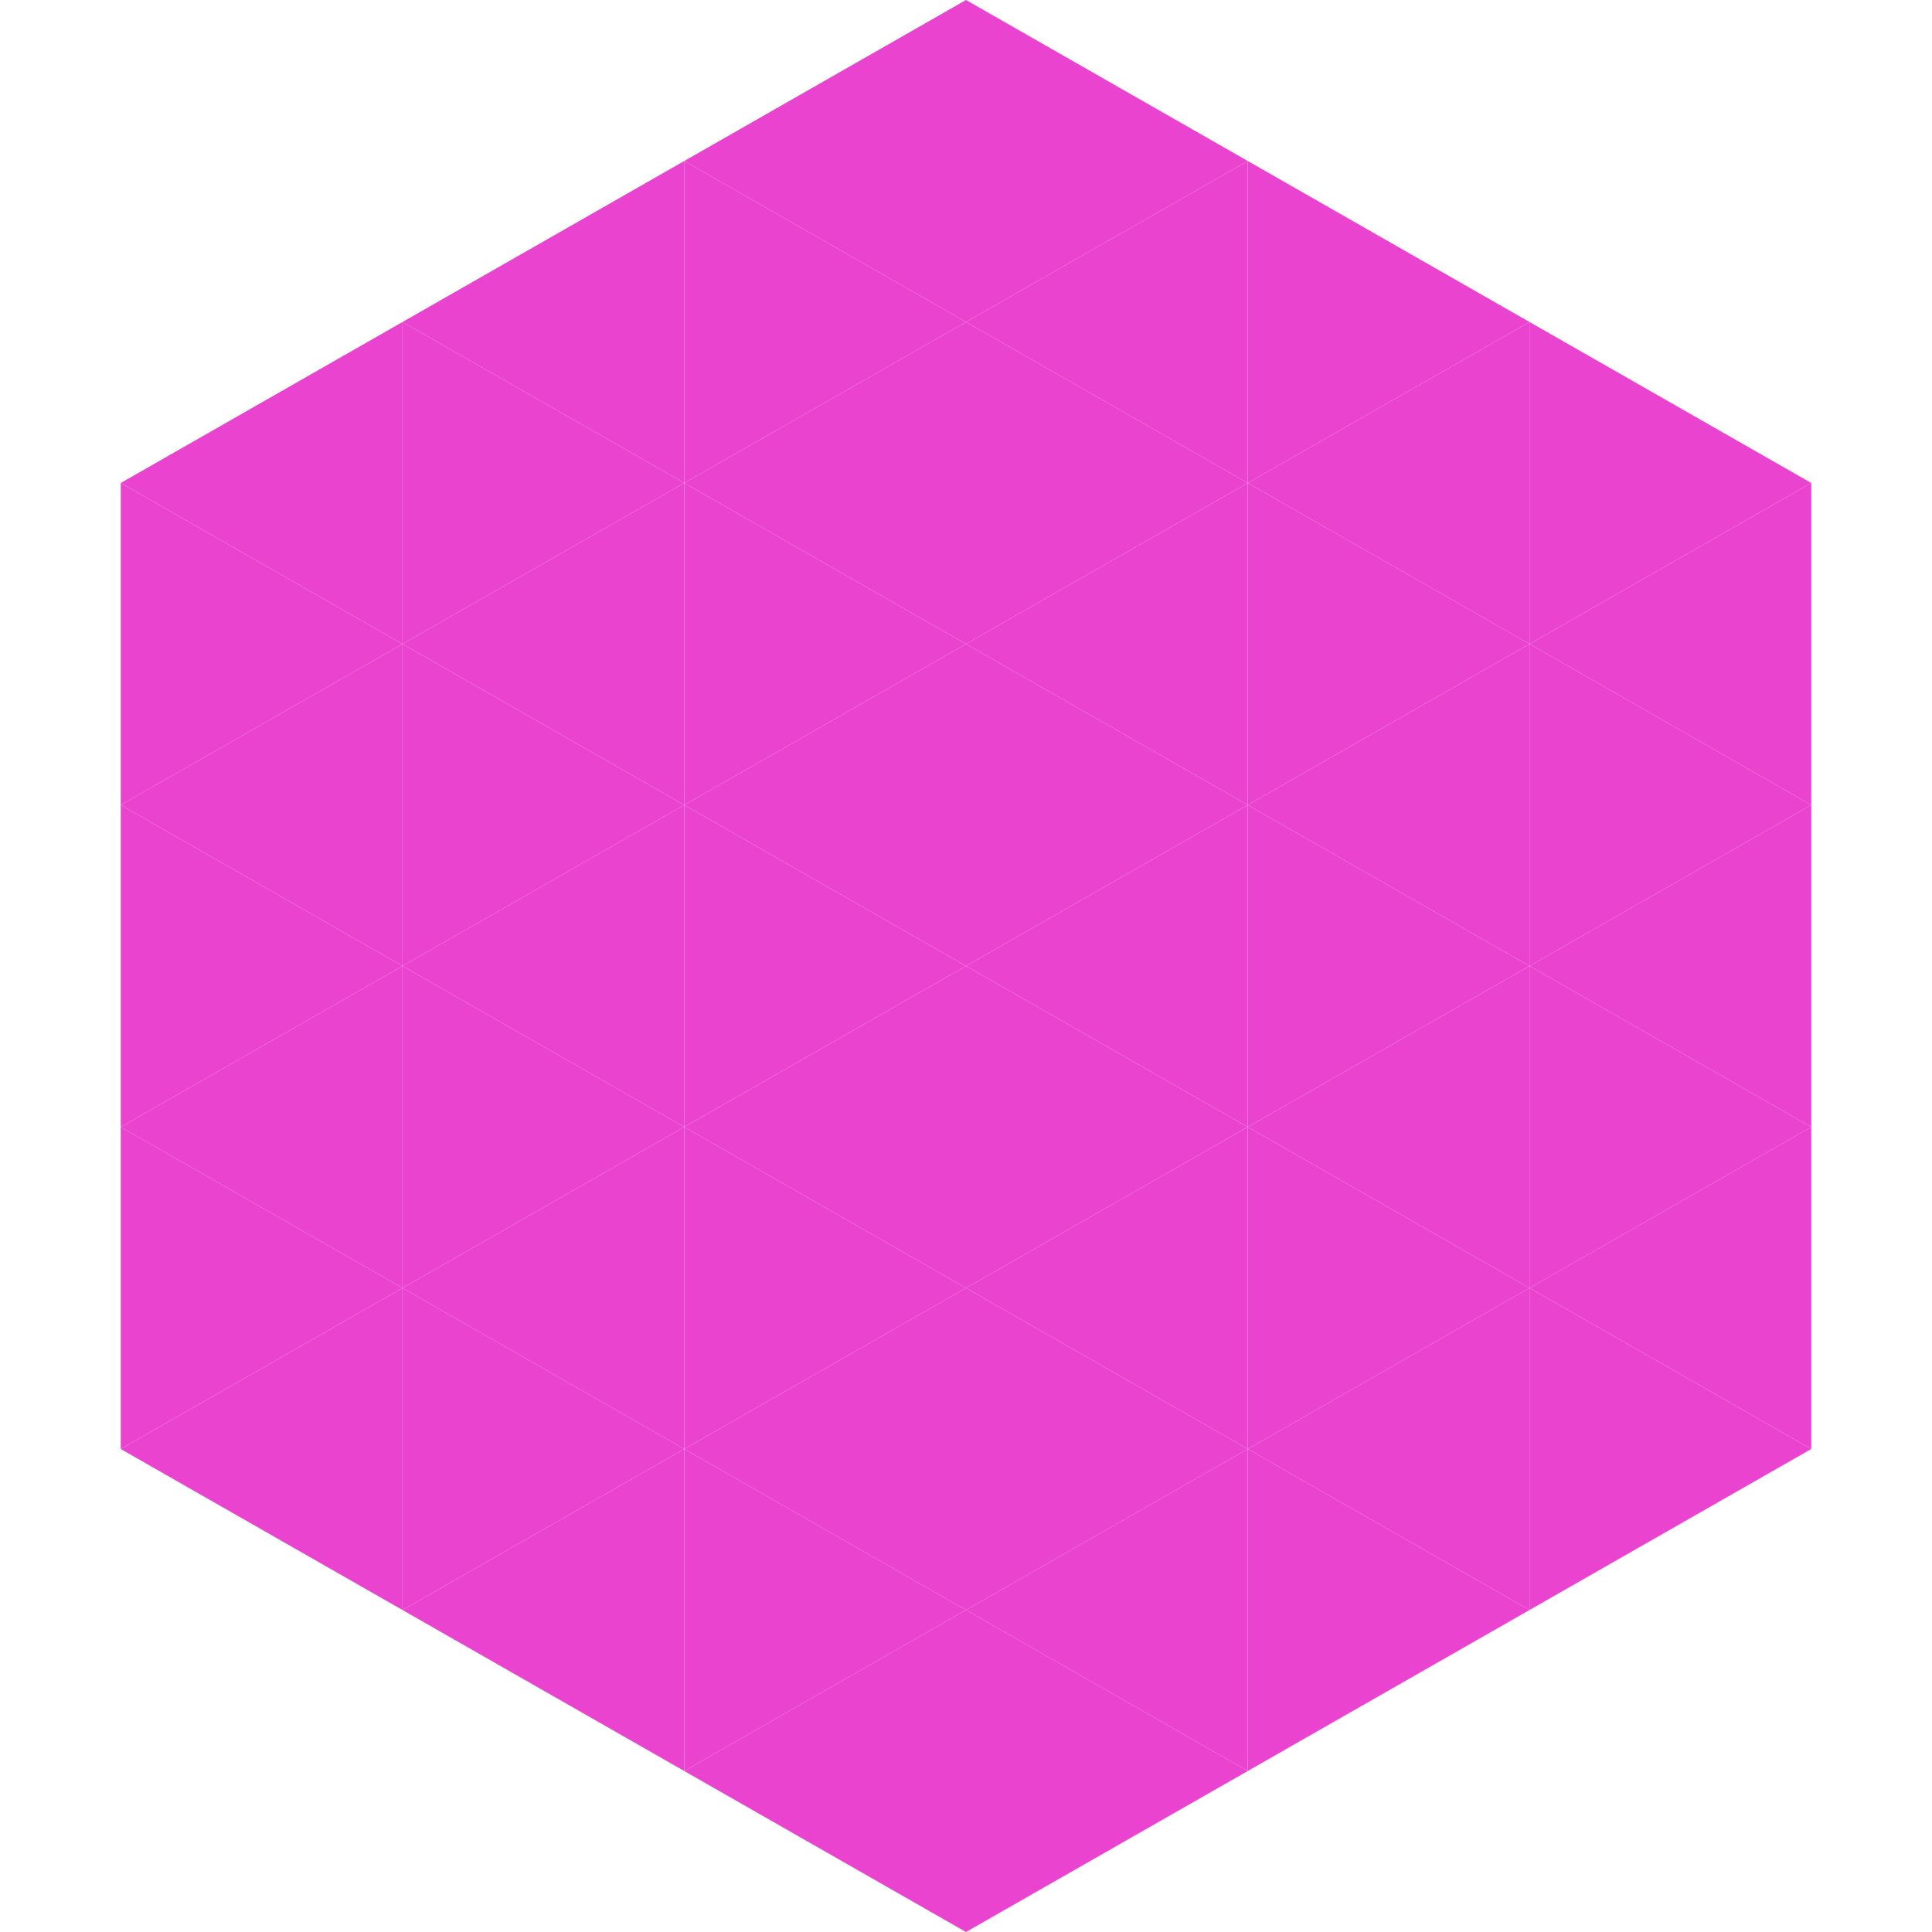 <?xml version="1.0"?>
<!-- Generated by SVGo -->
<svg width="240" height="240"
     xmlns="http://www.w3.org/2000/svg"
     xmlns:xlink="http://www.w3.org/1999/xlink">
<polygon points="50,40 15,60 50,80" style="fill:rgb(234,67,207)" />
<polygon points="190,40 225,60 190,80" style="fill:rgb(234,67,207)" />
<polygon points="15,60 50,80 15,100" style="fill:rgb(234,67,207)" />
<polygon points="225,60 190,80 225,100" style="fill:rgb(234,67,207)" />
<polygon points="50,80 15,100 50,120" style="fill:rgb(234,67,207)" />
<polygon points="190,80 225,100 190,120" style="fill:rgb(234,67,207)" />
<polygon points="15,100 50,120 15,140" style="fill:rgb(234,67,207)" />
<polygon points="225,100 190,120 225,140" style="fill:rgb(234,67,207)" />
<polygon points="50,120 15,140 50,160" style="fill:rgb(234,67,207)" />
<polygon points="190,120 225,140 190,160" style="fill:rgb(234,67,207)" />
<polygon points="15,140 50,160 15,180" style="fill:rgb(234,67,207)" />
<polygon points="225,140 190,160 225,180" style="fill:rgb(234,67,207)" />
<polygon points="50,160 15,180 50,200" style="fill:rgb(234,67,207)" />
<polygon points="190,160 225,180 190,200" style="fill:rgb(234,67,207)" />
<polygon points="15,180 50,200 15,220" style="fill:rgb(255,255,255); fill-opacity:0" />
<polygon points="225,180 190,200 225,220" style="fill:rgb(255,255,255); fill-opacity:0" />
<polygon points="50,0 85,20 50,40" style="fill:rgb(255,255,255); fill-opacity:0" />
<polygon points="190,0 155,20 190,40" style="fill:rgb(255,255,255); fill-opacity:0" />
<polygon points="85,20 50,40 85,60" style="fill:rgb(234,67,207)" />
<polygon points="155,20 190,40 155,60" style="fill:rgb(234,67,207)" />
<polygon points="50,40 85,60 50,80" style="fill:rgb(234,67,207)" />
<polygon points="190,40 155,60 190,80" style="fill:rgb(234,67,207)" />
<polygon points="85,60 50,80 85,100" style="fill:rgb(234,67,207)" />
<polygon points="155,60 190,80 155,100" style="fill:rgb(234,67,207)" />
<polygon points="50,80 85,100 50,120" style="fill:rgb(234,67,207)" />
<polygon points="190,80 155,100 190,120" style="fill:rgb(234,67,207)" />
<polygon points="85,100 50,120 85,140" style="fill:rgb(234,67,207)" />
<polygon points="155,100 190,120 155,140" style="fill:rgb(234,67,207)" />
<polygon points="50,120 85,140 50,160" style="fill:rgb(234,67,207)" />
<polygon points="190,120 155,140 190,160" style="fill:rgb(234,67,207)" />
<polygon points="85,140 50,160 85,180" style="fill:rgb(234,67,207)" />
<polygon points="155,140 190,160 155,180" style="fill:rgb(234,67,207)" />
<polygon points="50,160 85,180 50,200" style="fill:rgb(234,67,207)" />
<polygon points="190,160 155,180 190,200" style="fill:rgb(234,67,207)" />
<polygon points="85,180 50,200 85,220" style="fill:rgb(234,67,207)" />
<polygon points="155,180 190,200 155,220" style="fill:rgb(234,67,207)" />
<polygon points="120,0 85,20 120,40" style="fill:rgb(234,67,207)" />
<polygon points="120,0 155,20 120,40" style="fill:rgb(234,67,207)" />
<polygon points="85,20 120,40 85,60" style="fill:rgb(234,67,207)" />
<polygon points="155,20 120,40 155,60" style="fill:rgb(234,67,207)" />
<polygon points="120,40 85,60 120,80" style="fill:rgb(234,67,207)" />
<polygon points="120,40 155,60 120,80" style="fill:rgb(234,67,207)" />
<polygon points="85,60 120,80 85,100" style="fill:rgb(234,67,207)" />
<polygon points="155,60 120,80 155,100" style="fill:rgb(234,67,207)" />
<polygon points="120,80 85,100 120,120" style="fill:rgb(234,67,207)" />
<polygon points="120,80 155,100 120,120" style="fill:rgb(234,67,207)" />
<polygon points="85,100 120,120 85,140" style="fill:rgb(234,67,207)" />
<polygon points="155,100 120,120 155,140" style="fill:rgb(234,67,207)" />
<polygon points="120,120 85,140 120,160" style="fill:rgb(234,67,207)" />
<polygon points="120,120 155,140 120,160" style="fill:rgb(234,67,207)" />
<polygon points="85,140 120,160 85,180" style="fill:rgb(234,67,207)" />
<polygon points="155,140 120,160 155,180" style="fill:rgb(234,67,207)" />
<polygon points="120,160 85,180 120,200" style="fill:rgb(234,67,207)" />
<polygon points="120,160 155,180 120,200" style="fill:rgb(234,67,207)" />
<polygon points="85,180 120,200 85,220" style="fill:rgb(234,67,207)" />
<polygon points="155,180 120,200 155,220" style="fill:rgb(234,67,207)" />
<polygon points="120,200 85,220 120,240" style="fill:rgb(234,67,207)" />
<polygon points="120,200 155,220 120,240" style="fill:rgb(234,67,207)" />
<polygon points="85,220 120,240 85,260" style="fill:rgb(255,255,255); fill-opacity:0" />
<polygon points="155,220 120,240 155,260" style="fill:rgb(255,255,255); fill-opacity:0" />
</svg>
